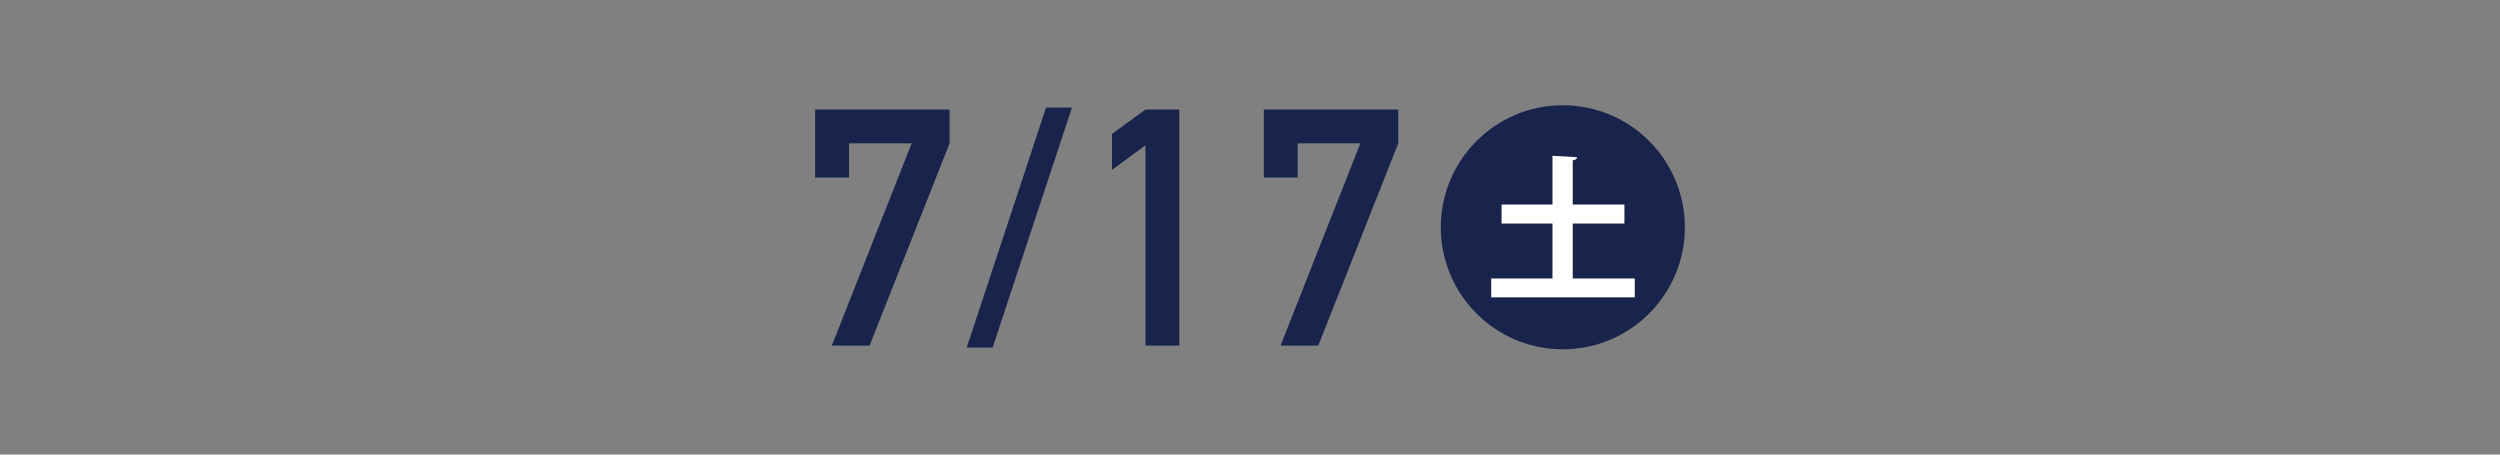 <svg enable-background="new 0 0 220 40" viewBox="0 0 220 40" xmlns="http://www.w3.org/2000/svg"><rect x="0" y="0" width="220" height="40" fill="#808080" stroke="none"/><g fill="#18244b"><path d="m71.733 9.638h11.828v2.978l-7.04 17.798h-3.32l7.025-17.798h-5.515v3.007h-2.978z"/><path d="m92.053 9.467h2.28l-6.982 21.118h-2.28z"/><path d="m97.852 14.952v-3.163l2.95-2.152h2.979v20.776h-2.979v-17.627z"/><path d="m111.218 9.638h11.828v2.978l-7.04 17.798h-3.32l7.025-17.798h-5.515v3.007h-2.979v-5.985z"/><circle cx="137.529" cy="20" r="10.738"/></g><path d="m138.401 24.507h5.461v1.659h-12.636v-1.659h5.392v-4.838h-4.479v-1.673h4.479v-4.286l2.17.125c-.014.138-.125.235-.387.276v3.885h4.548v1.673h-4.548z" fill="#fff"/></svg>